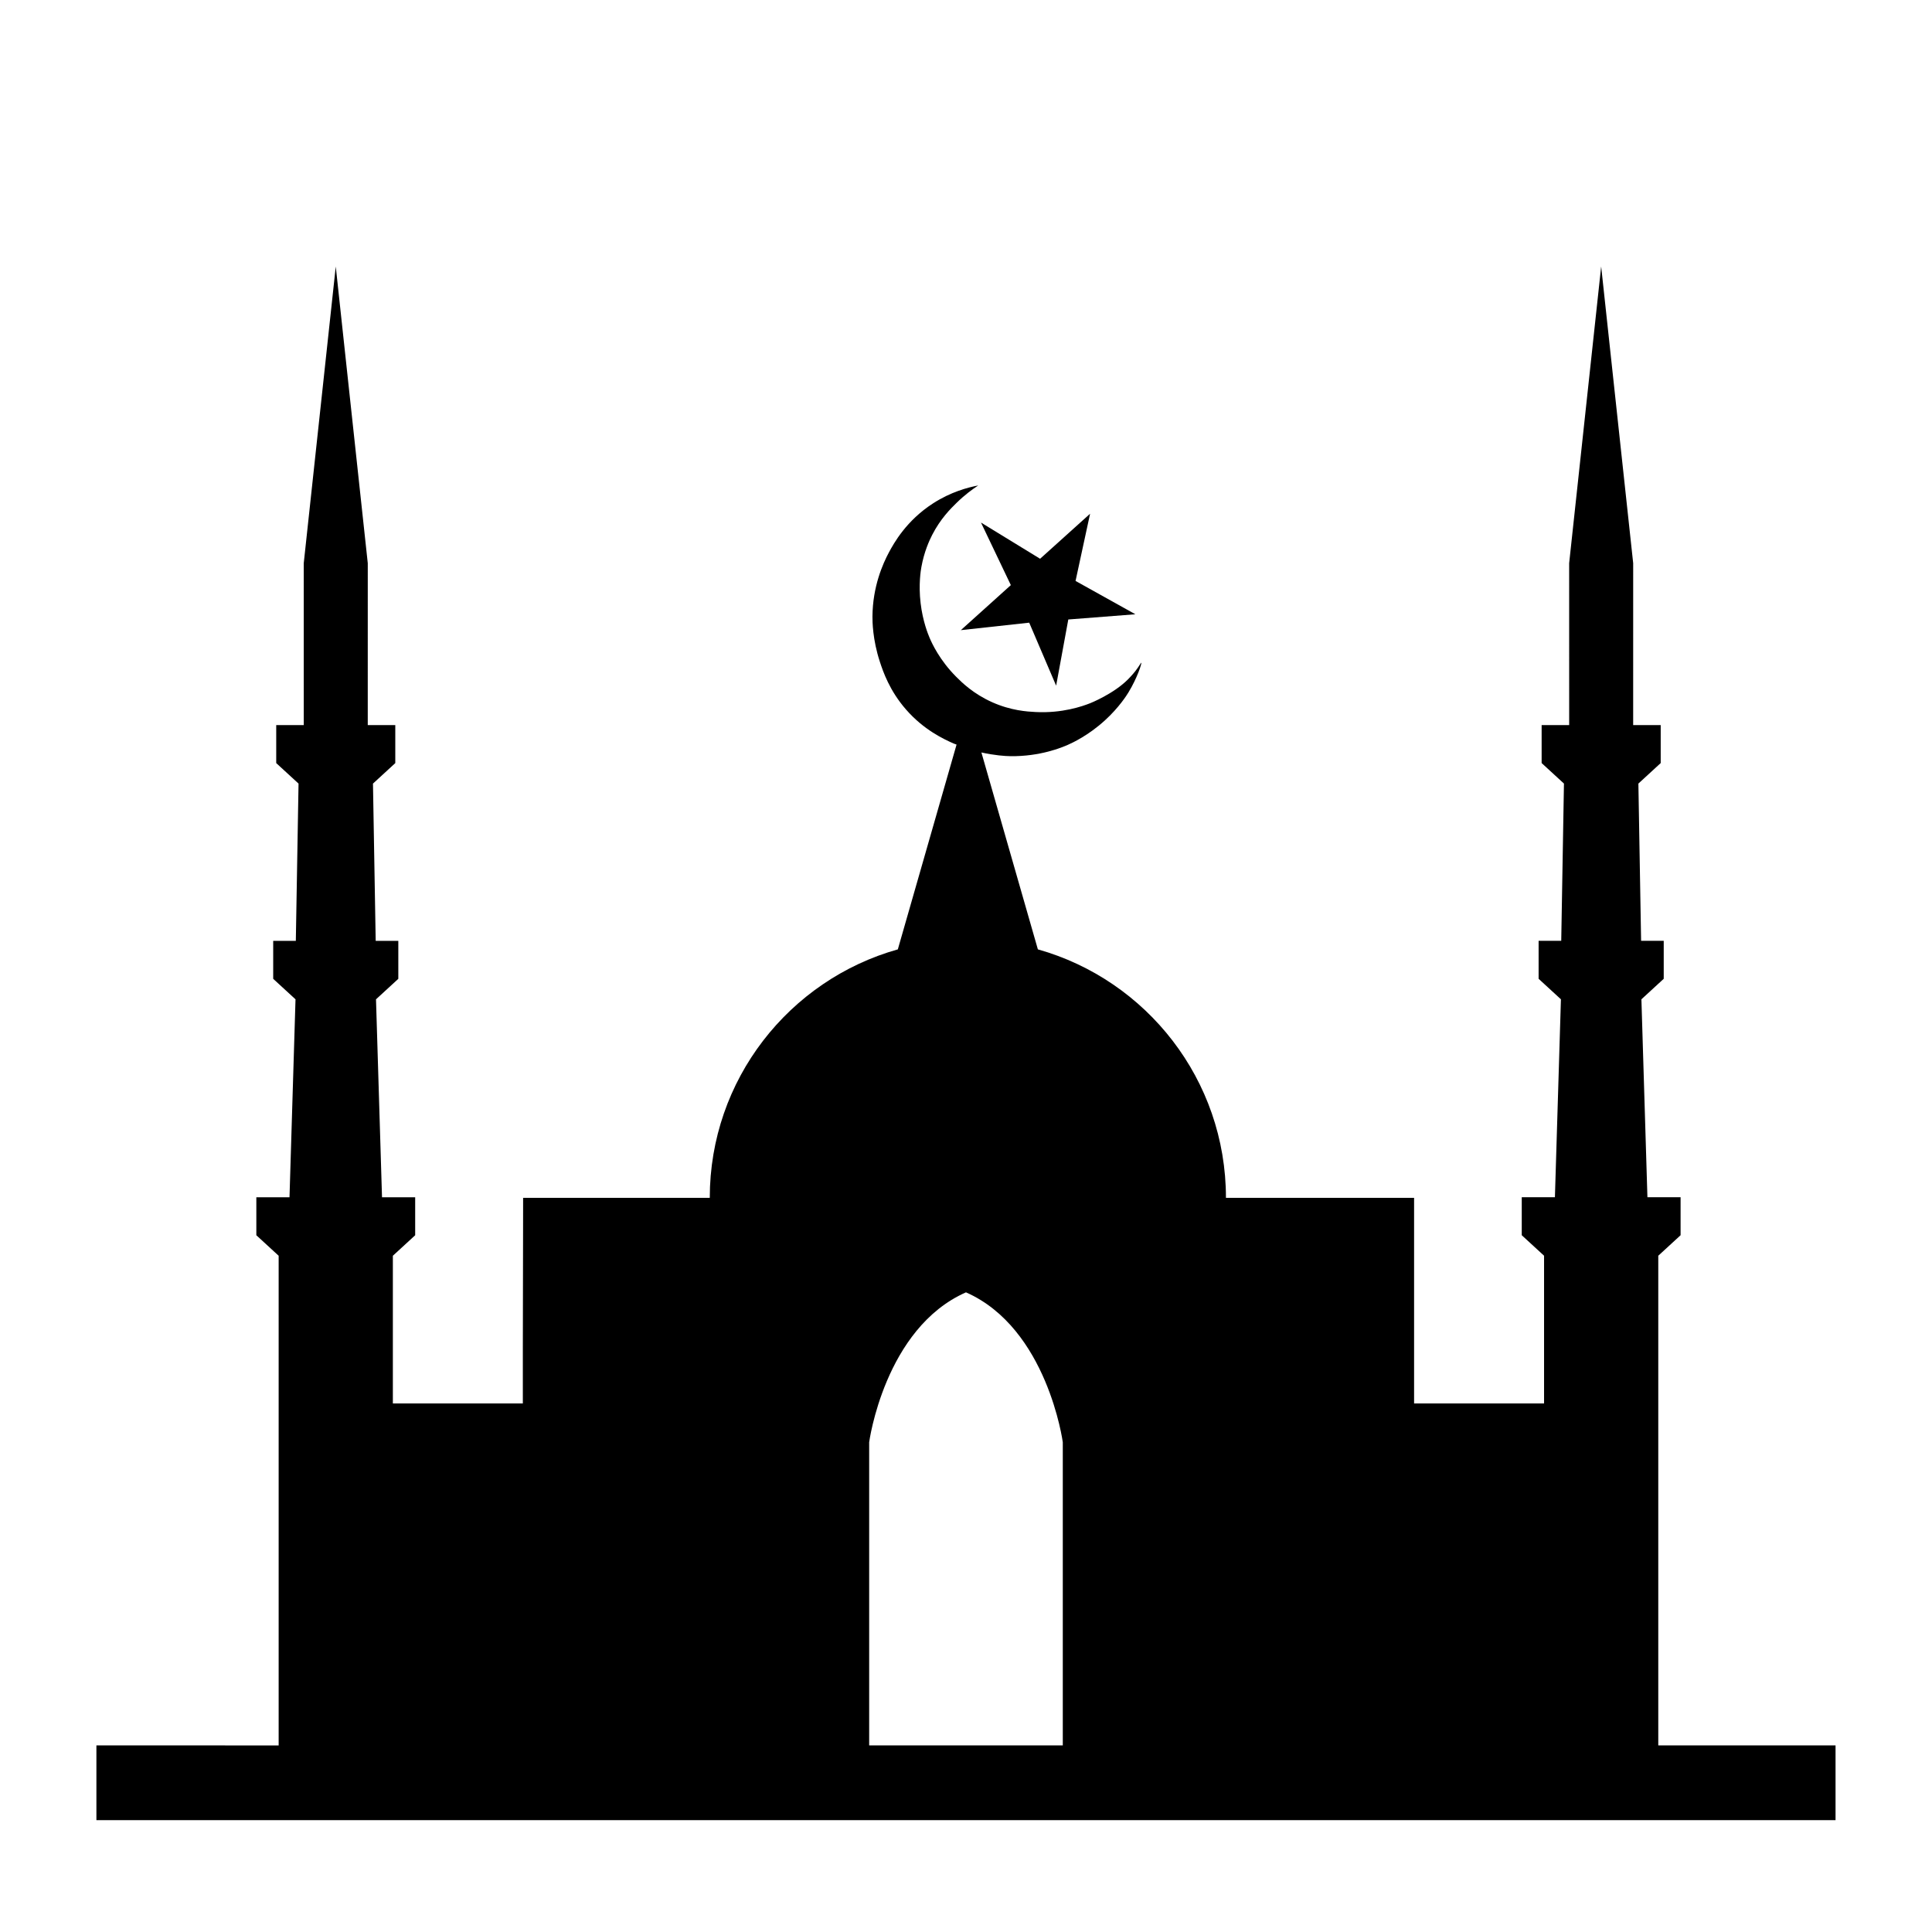 <?xml version="1.0" encoding="UTF-8"?>
<!-- Uploaded to: SVG Repo, www.svgrepo.com, Generator: SVG Repo Mixer Tools -->
<svg fill="#000000" width="800px" height="800px" version="1.1" viewBox="144 144 512 512" xmlns="http://www.w3.org/2000/svg">
 <g>
  <path d="m427.11 308.17 17.777-1.383-15.855-8.832 3.852-17.812-13.246 11.934-15.668-9.594 7.914 16.578-13.25 11.934 18.117-1.98 7.137 16.691z"/>
  <path d="m583.46 606.55v-129.77l5.914-5.434v-10.066h-8.789l-1.594-52.457 5.914-5.434v-10.066h-5.996l-0.719-41.672 5.914-5.434v-10.066h-7.297l0.004-42.898-8.484-78.633-8.484 78.633 0.004 42.898h-7.297v10.066l5.914 5.434-0.719 41.672h-5.996v10.066l5.914 5.434-1.594 52.457h-8.789v10.066l5.914 5.434v39.148h-34.445v-54.488h-49.859c0-31.32-21.051-57.723-49.777-65.832l-0.059 0.004-14.969-52.199c3.469 0.766 6.297 0.965 7.688 0.98 7.879 0.102 13.641-2.305 15.262-3.023 1.219-0.539 5.398-2.477 9.738-6.426 3.805-3.461 5.852-6.75 6.266-7.43 2.371-3.883 3.598-7.785 3.41-7.875-0.09-0.043-0.473 0.781-1.504 2.125 0 0-0.844 1.098-2.016 2.277-3.84 3.859-9.969 6.297-9.969 6.297-2.098 0.836-7.457 2.719-14.523 2.356-2.238-0.113-6.516-0.371-11.5-2.598-4.973-2.223-8.008-5.207-9.523-6.727-4.422-4.434-6.453-8.914-7.043-10.301-0.398-0.934-1.832-4.41-2.398-9.234-0.586-4.977 0.059-8.762 0.207-9.57 0.723-4.027 2.094-7.008 2.852-8.492 2.199-4.289 4.863-6.938 6.5-8.535 2.141-2.094 4.18-3.582 5.707-4.582-2.801 0.523-7.266 1.719-11.941 4.727-7.106 4.57-10.418 10.574-11.73 13.023-1.582 2.953-4.305 9.004-4.356 16.992-0.008 1.25 0.027 6.07 1.961 11.973 0.863 2.637 2.559 7.641 6.922 12.645 4.734 5.43 9.969 7.836 12.578 9.004 0.289 0.129 0.543 0.188 0.828 0.305l-15.57 54.289-0.004-0.016c-28.754 8.09-49.828 34.508-49.828 65.848h-49.465l-0.012 8.277-0.062 31.359v14.855h-34.445v-39.148l5.914-5.434v-10.066h-8.789l-1.594-52.457 5.914-5.434v-10.066h-5.996l-0.719-41.672 5.914-5.434v-10.066h-7.297l0.004-42.898-8.484-78.633-8.484 78.633 0.004 42.898h-7.297v10.066l5.914 5.434-0.719 41.672h-5.996v10.066l5.914 5.434-1.594 52.457h-8.789v10.066l5.914 5.434v129.77l-48.297-0.008v19.816h460.89v-19.816zm-157.81 0h-51.312v-80.344s4.062-30.199 25.656-39.723c21.594 9.527 25.656 39.723 25.656 39.723z"/>
 </g>
</svg>